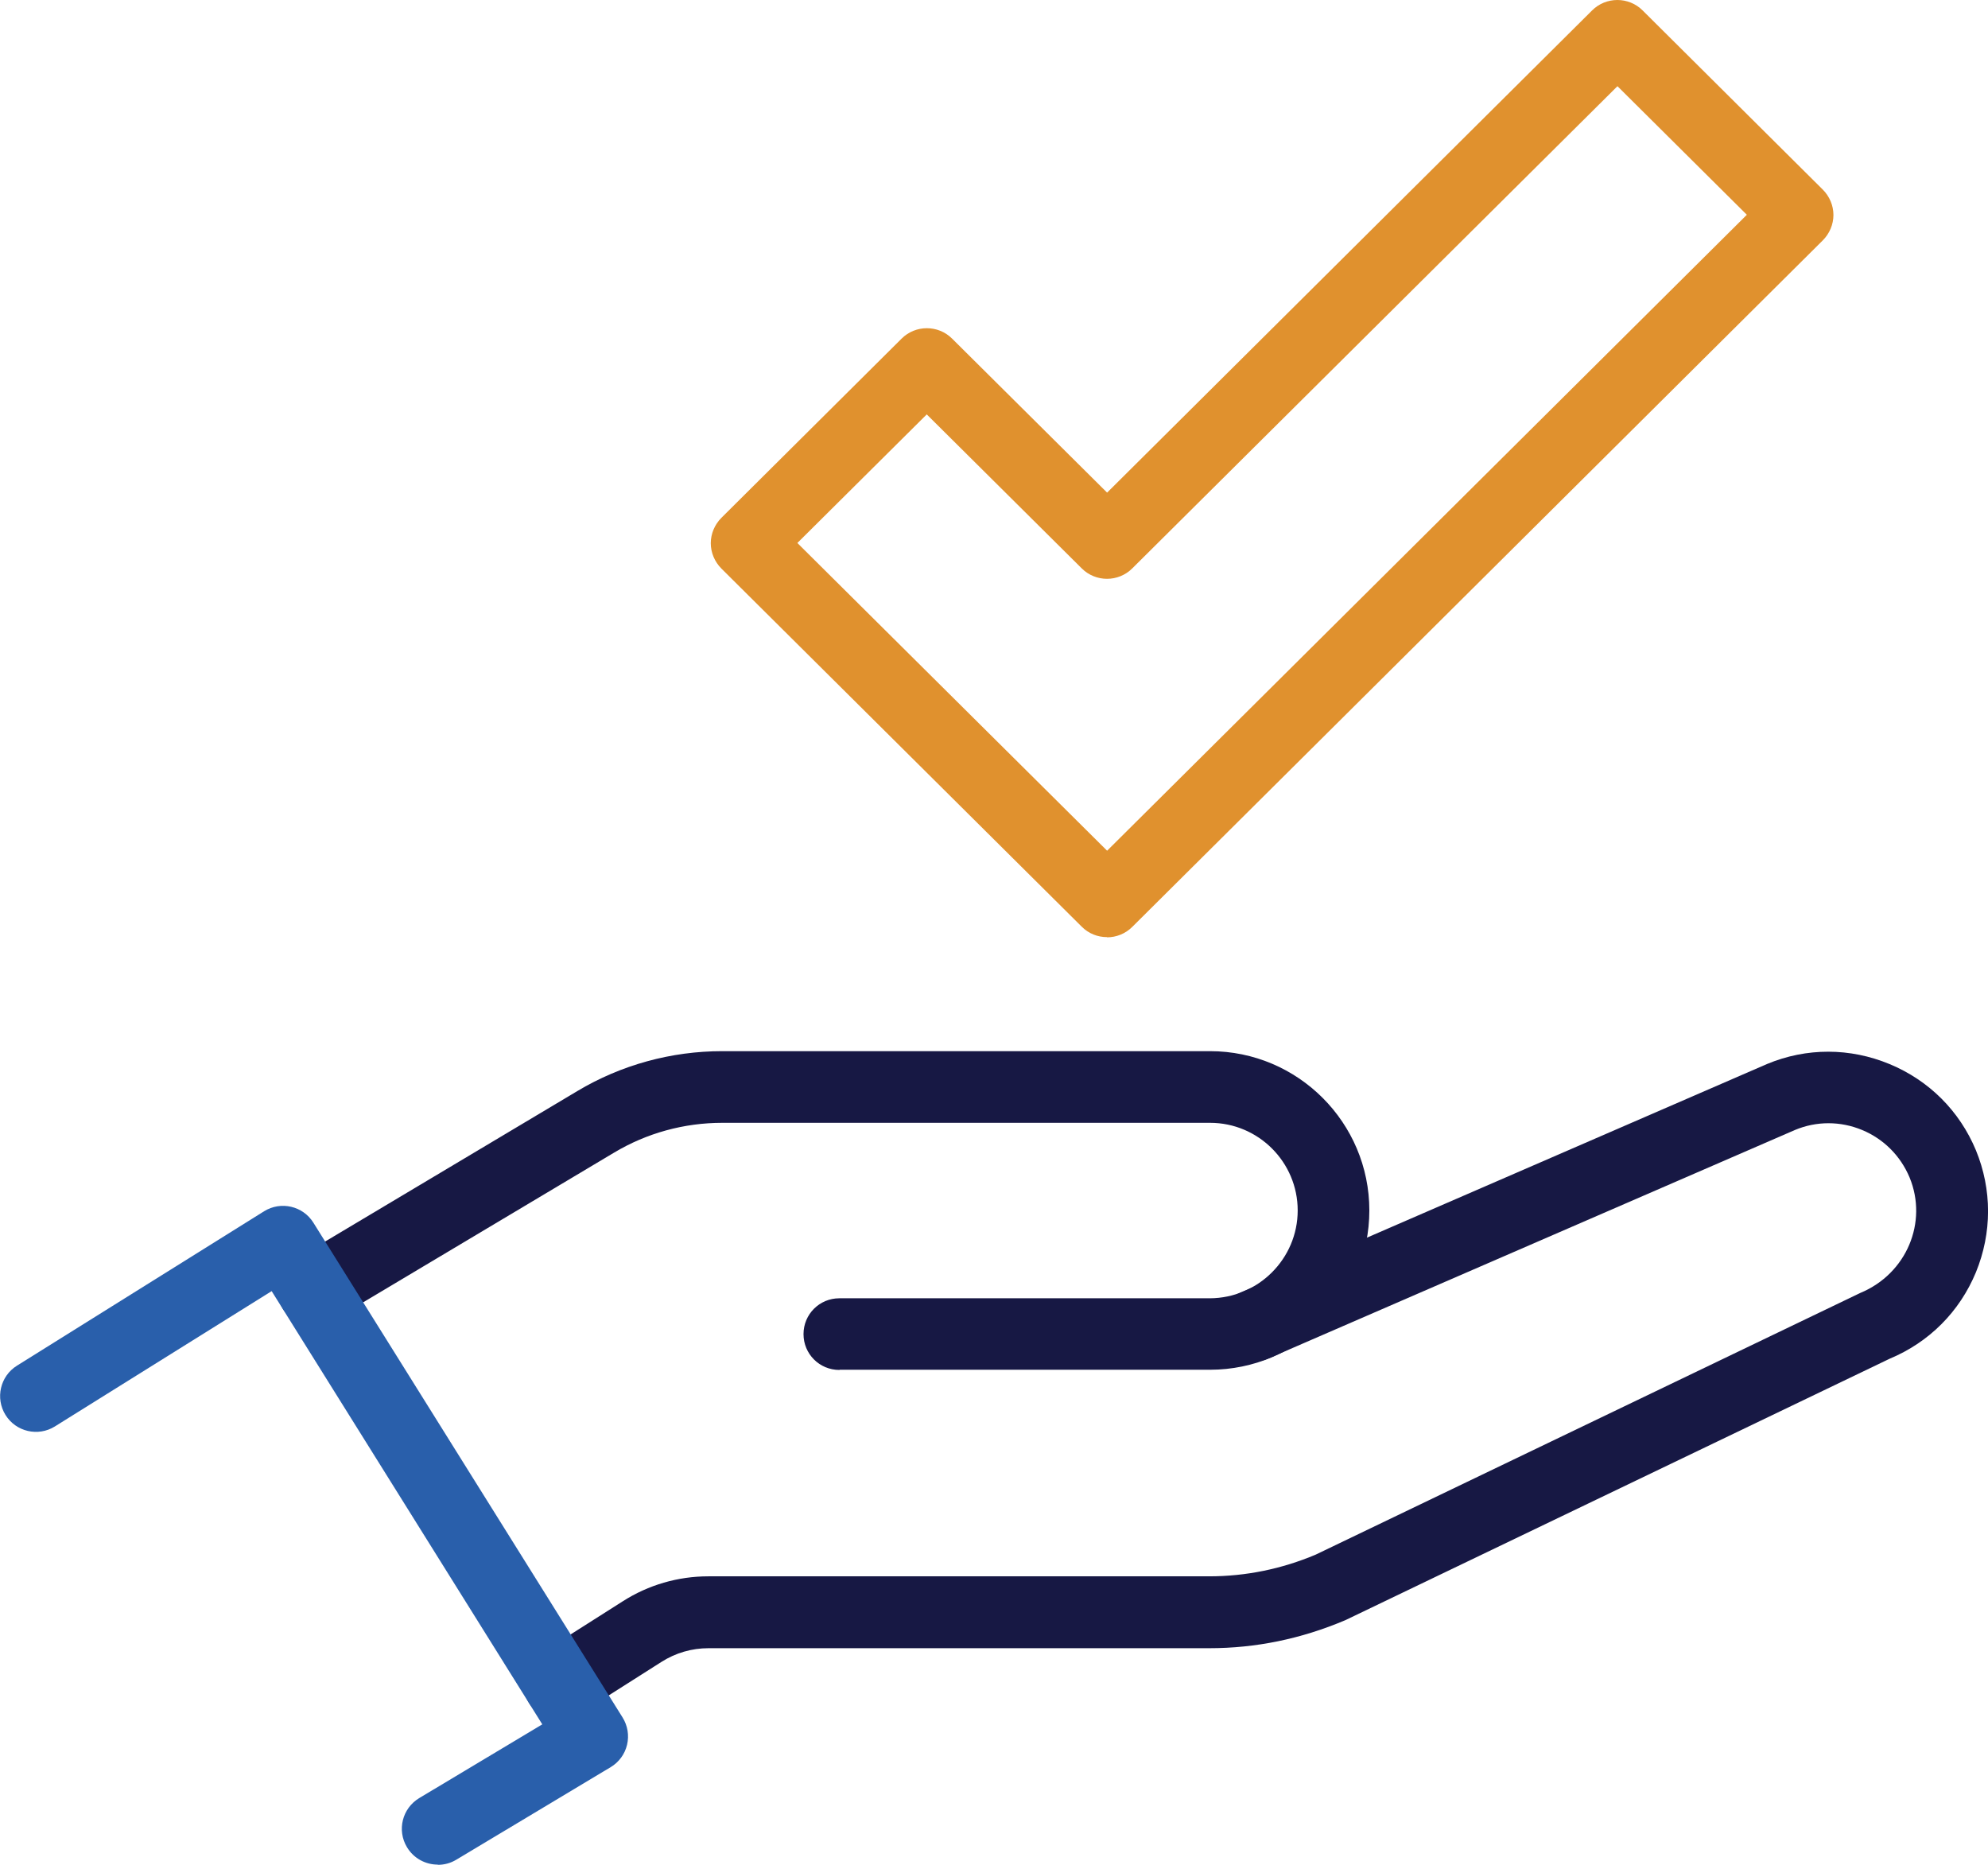 <?xml version="1.0" encoding="UTF-8"?> <svg xmlns="http://www.w3.org/2000/svg" id="Layer_1" viewBox="0 0 97.11 91.07"><defs><style> .cls-1 { fill: #e0912e; } .cls-2 { fill: #295fab; } .cls-3 { fill: #171844; } </style></defs><g id="support"><g><path class="cls-3" d="M41,66.91c-.97,0-1.75-.78-1.75-1.75,0-.97.78-1.75,1.75-1.75h18.1c2.36-.01,4.29-1.93,4.29-4.29s-1.92-4.28-4.28-4.28h-23.83c-1.86,0-3.69.5-5.29,1.46l-13.78,8.22c-.83.5-1.9.22-2.4-.61-.5-.83-.22-1.9.61-2.4l13.78-8.22c2.14-1.28,4.59-1.95,7.08-1.95h23.83c4.29,0,7.78,3.49,7.78,7.78s-3.49,7.78-7.78,7.78h-18.1s0,.01,0,.01Z"></path><path class="cls-3" d="M27.33,84c-.58,0-1.14-.29-1.48-.81-.52-.82-.28-1.9.54-2.42l4.03-2.56c1.25-.8,2.7-1.22,4.18-1.22h24.46c1.8,0,3.55-.36,5.21-1.06l26.6-12.78c2.27-.94,3.31-3.46,2.41-5.64-.44-1.05-1.26-1.88-2.32-2.32-1.06-.44-2.23-.44-3.28,0l-25.72,11.16c-.88.39-1.92-.02-2.3-.91-.38-.89.02-1.92.91-2.3l25.74-11.17c1.94-.81,4.06-.8,5.99,0,1.93.8,3.42,2.29,4.22,4.21.79,1.92.79,4.03,0,5.96-.8,1.93-2.29,3.42-4.21,4.22l-26.59,12.77c-2.17.92-4.38,1.37-6.65,1.37h-24.46c-.82,0-1.61.23-2.3.67l-4.03,2.56c-.29.19-.62.27-.94.27Z"></path><path class="cls-2" d="M21.38,91.07c-.59,0-1.17-.3-1.5-.85-.5-.83-.23-1.9.6-2.4l6.01-3.6-13.22-21.16-10.59,6.61c-.82.51-1.9.26-2.41-.56s-.26-1.9.56-2.41l12.07-7.54c.82-.51,1.9-.26,2.41.56l15.1,24.16c.25.4.33.88.22,1.34-.11.46-.4.85-.8,1.09l-7.54,4.52c-.28.17-.59.25-.9.25Z"></path></g><path class="cls-1" d="M54.07,45.77c-.45,0-.89-.17-1.23-.51l-17.6-17.49c-.33-.33-.52-.78-.52-1.24s.19-.91.52-1.24l8.8-8.75c.68-.68,1.79-.68,2.47,0l7.57,7.52L77.77.51c.68-.68,1.79-.68,2.47,0l8.8,8.75c.33.33.52.78.52,1.24s-.19.91-.52,1.24l-33.73,33.53c-.34.34-.79.51-1.23.51ZM38.96,26.53l15.12,15.02,31.25-31.06-6.32-6.28-23.7,23.55c-.68.68-1.79.68-2.47,0l-7.57-7.52-6.32,6.28Z"></path></g></svg> 